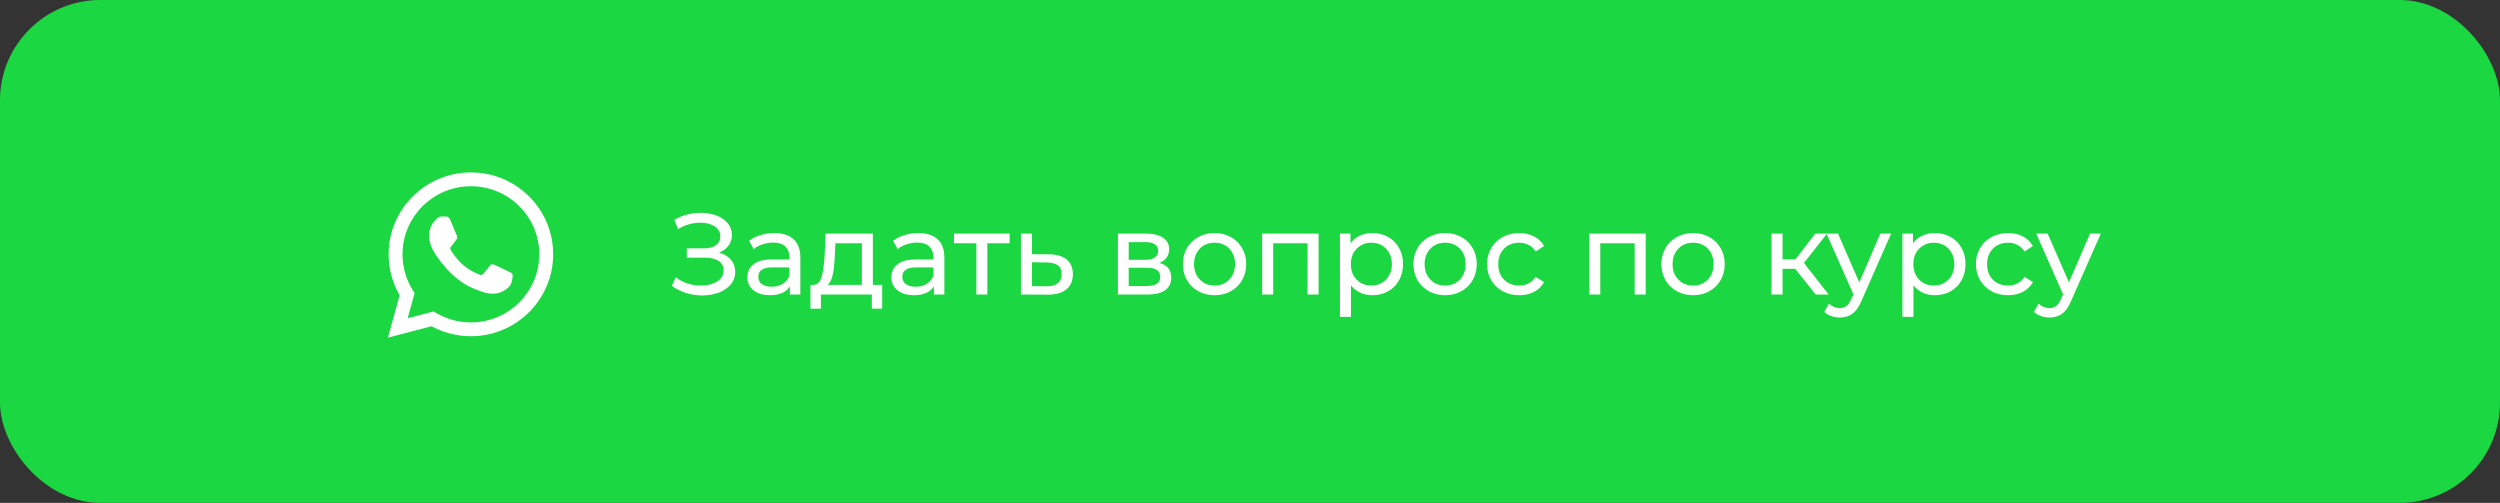 <?xml version="1.0" encoding="UTF-8"?> <svg xmlns="http://www.w3.org/2000/svg" width="348" height="70" viewBox="0 0 348 70" fill="none"><rect x="0" y="0" width="348" height="70" fill="#333333" stroke="none"/> <rect width="348" height="70" rx="13.968" fill="#1BD741"></rect> <path d="M100.104 35.16C100.808 35.352 101.357 35.688 101.752 36.168C102.147 36.637 102.344 37.203 102.344 37.864C102.344 38.525 102.131 39.107 101.704 39.608C101.288 40.099 100.728 40.477 100.024 40.744C99.331 41 98.573 41.128 97.752 41.128C97.005 41.128 96.264 41.016 95.528 40.792C94.792 40.568 94.12 40.232 93.512 39.784L94.072 38.6C94.563 38.984 95.112 39.272 95.72 39.464C96.328 39.656 96.941 39.752 97.56 39.752C98.456 39.752 99.208 39.565 99.816 39.192C100.424 38.808 100.728 38.285 100.728 37.624C100.728 37.059 100.499 36.627 100.04 36.328C99.581 36.019 98.936 35.864 98.104 35.864H95.608V34.568H97.992C98.707 34.568 99.261 34.424 99.656 34.136C100.061 33.837 100.264 33.427 100.264 32.904C100.264 32.317 100.003 31.853 99.48 31.512C98.957 31.171 98.296 31 97.496 31C96.973 31 96.44 31.075 95.896 31.224C95.363 31.373 94.856 31.597 94.376 31.896L93.864 30.584C94.429 30.264 95.027 30.024 95.656 29.864C96.285 29.704 96.915 29.624 97.544 29.624C98.333 29.624 99.059 29.747 99.72 29.992C100.381 30.237 100.904 30.595 101.288 31.064C101.683 31.533 101.88 32.083 101.88 32.712C101.88 33.277 101.72 33.773 101.4 34.2C101.091 34.627 100.659 34.947 100.104 35.16ZM107.778 32.44C108.951 32.44 109.847 32.728 110.466 33.304C111.095 33.88 111.41 34.739 111.41 35.88V41H109.954V39.88C109.698 40.275 109.33 40.579 108.85 40.792C108.38 40.995 107.82 41.096 107.17 41.096C106.22 41.096 105.458 40.867 104.882 40.408C104.316 39.949 104.034 39.347 104.034 38.6C104.034 37.853 104.306 37.256 104.85 36.808C105.394 36.349 106.258 36.12 107.442 36.12H109.874V35.816C109.874 35.155 109.682 34.648 109.298 34.296C108.914 33.944 108.348 33.768 107.602 33.768C107.1 33.768 106.61 33.853 106.13 34.024C105.65 34.184 105.244 34.403 104.914 34.68L104.274 33.528C104.711 33.176 105.234 32.909 105.842 32.728C106.45 32.536 107.095 32.44 107.778 32.44ZM107.426 39.912C108.012 39.912 108.519 39.784 108.946 39.528C109.372 39.261 109.682 38.888 109.874 38.408V37.224H107.506C106.204 37.224 105.554 37.661 105.554 38.536C105.554 38.963 105.719 39.299 106.05 39.544C106.38 39.789 106.839 39.912 107.426 39.912ZM122.8 39.656V42.968H121.36V41H114.272V42.968H112.816V39.656H113.264C113.808 39.624 114.181 39.24 114.384 38.504C114.586 37.768 114.725 36.728 114.799 35.384L114.928 32.52H121.503V39.656H122.8ZM116.208 35.496C116.165 36.563 116.074 37.448 115.936 38.152C115.808 38.845 115.568 39.347 115.216 39.656H119.968V33.864H116.288L116.208 35.496ZM127.825 32.44C128.998 32.44 129.894 32.728 130.513 33.304C131.142 33.88 131.457 34.739 131.457 35.88V41H130.001V39.88C129.745 40.275 129.377 40.579 128.897 40.792C128.427 40.995 127.867 41.096 127.217 41.096C126.267 41.096 125.505 40.867 124.929 40.408C124.363 39.949 124.081 39.347 124.081 38.6C124.081 37.853 124.353 37.256 124.897 36.808C125.441 36.349 126.305 36.12 127.489 36.12H129.921V35.816C129.921 35.155 129.729 34.648 129.345 34.296C128.961 33.944 128.395 33.768 127.649 33.768C127.147 33.768 126.657 33.853 126.177 34.024C125.697 34.184 125.291 34.403 124.961 34.68L124.321 33.528C124.758 33.176 125.281 32.909 125.889 32.728C126.497 32.536 127.142 32.44 127.825 32.44ZM127.473 39.912C128.059 39.912 128.566 39.784 128.993 39.528C129.419 39.261 129.729 38.888 129.921 38.408V37.224H127.553C126.251 37.224 125.601 37.661 125.601 38.536C125.601 38.963 125.766 39.299 126.097 39.544C126.427 39.789 126.886 39.912 127.473 39.912ZM140.542 33.864H137.438V41H135.902V33.864H132.798V32.52H140.542V33.864ZM146.033 35.4C147.11 35.411 147.932 35.656 148.497 36.136C149.062 36.616 149.345 37.293 149.345 38.168C149.345 39.085 149.036 39.795 148.417 40.296C147.809 40.787 146.934 41.027 145.793 41.016L142.113 41V32.52H143.649V35.384L146.033 35.4ZM145.665 39.848C146.358 39.859 146.881 39.72 147.233 39.432C147.596 39.144 147.777 38.717 147.777 38.152C147.777 37.597 147.601 37.192 147.249 36.936C146.908 36.68 146.38 36.547 145.665 36.536L143.649 36.504V39.832L145.665 39.848ZM161.389 36.6C162.488 36.877 163.037 37.565 163.037 38.664C163.037 39.411 162.754 39.987 162.189 40.392C161.634 40.797 160.802 41 159.693 41H155.613V32.52H159.549C160.552 32.52 161.336 32.712 161.901 33.096C162.466 33.469 162.749 34.003 162.749 34.696C162.749 35.144 162.626 35.533 162.381 35.864C162.146 36.184 161.816 36.429 161.389 36.6ZM157.117 36.168H159.421C160.008 36.168 160.45 36.061 160.749 35.848C161.058 35.635 161.213 35.325 161.213 34.92C161.213 34.109 160.616 33.704 159.421 33.704H157.117V36.168ZM159.581 39.816C160.221 39.816 160.701 39.715 161.021 39.512C161.341 39.309 161.501 38.995 161.501 38.568C161.501 38.131 161.352 37.805 161.053 37.592C160.765 37.379 160.306 37.272 159.677 37.272H157.117V39.816H159.581ZM169.073 41.096C168.23 41.096 167.473 40.909 166.801 40.536C166.129 40.163 165.601 39.651 165.217 39C164.844 38.339 164.657 37.592 164.657 36.76C164.657 35.928 164.844 35.187 165.217 34.536C165.601 33.875 166.129 33.363 166.801 33C167.473 32.627 168.23 32.44 169.073 32.44C169.916 32.44 170.668 32.627 171.329 33C172.001 33.363 172.524 33.875 172.897 34.536C173.281 35.187 173.473 35.928 173.473 36.76C173.473 37.592 173.281 38.339 172.897 39C172.524 39.651 172.001 40.163 171.329 40.536C170.668 40.909 169.916 41.096 169.073 41.096ZM169.073 39.752C169.617 39.752 170.102 39.629 170.529 39.384C170.966 39.128 171.308 38.776 171.553 38.328C171.798 37.869 171.921 37.347 171.921 36.76C171.921 36.173 171.798 35.656 171.553 35.208C171.308 34.749 170.966 34.397 170.529 34.152C170.102 33.907 169.617 33.784 169.073 33.784C168.529 33.784 168.038 33.907 167.601 34.152C167.174 34.397 166.833 34.749 166.577 35.208C166.332 35.656 166.209 36.173 166.209 36.76C166.209 37.347 166.332 37.869 166.577 38.328C166.833 38.776 167.174 39.128 167.601 39.384C168.038 39.629 168.529 39.752 169.073 39.752ZM183.547 32.52V41H182.011V33.864H177.227V41H175.691V32.52H183.547ZM191.015 32.44C191.837 32.44 192.573 32.621 193.223 32.984C193.874 33.347 194.381 33.853 194.743 34.504C195.117 35.155 195.303 35.907 195.303 36.76C195.303 37.613 195.117 38.371 194.743 39.032C194.381 39.683 193.874 40.189 193.223 40.552C192.573 40.915 191.837 41.096 191.015 41.096C190.407 41.096 189.847 40.979 189.335 40.744C188.834 40.509 188.407 40.168 188.055 39.72V44.104H186.519V32.52H187.991V33.864C188.333 33.395 188.765 33.043 189.287 32.808C189.81 32.563 190.386 32.44 191.015 32.44ZM190.887 39.752C191.431 39.752 191.917 39.629 192.343 39.384C192.781 39.128 193.122 38.776 193.367 38.328C193.623 37.869 193.751 37.347 193.751 36.76C193.751 36.173 193.623 35.656 193.367 35.208C193.122 34.749 192.781 34.397 192.343 34.152C191.917 33.907 191.431 33.784 190.887 33.784C190.354 33.784 189.869 33.912 189.431 34.168C189.005 34.413 188.663 34.76 188.407 35.208C188.162 35.656 188.039 36.173 188.039 36.76C188.039 37.347 188.162 37.869 188.407 38.328C188.653 38.776 188.994 39.128 189.431 39.384C189.869 39.629 190.354 39.752 190.887 39.752ZM201.167 41.096C200.324 41.096 199.567 40.909 198.895 40.536C198.223 40.163 197.695 39.651 197.311 39C196.938 38.339 196.751 37.592 196.751 36.76C196.751 35.928 196.938 35.187 197.311 34.536C197.695 33.875 198.223 33.363 198.895 33C199.567 32.627 200.324 32.44 201.167 32.44C202.01 32.44 202.762 32.627 203.423 33C204.095 33.363 204.618 33.875 204.991 34.536C205.375 35.187 205.567 35.928 205.567 36.76C205.567 37.592 205.375 38.339 204.991 39C204.618 39.651 204.095 40.163 203.423 40.536C202.762 40.909 202.01 41.096 201.167 41.096ZM201.167 39.752C201.711 39.752 202.196 39.629 202.623 39.384C203.06 39.128 203.402 38.776 203.647 38.328C203.892 37.869 204.015 37.347 204.015 36.76C204.015 36.173 203.892 35.656 203.647 35.208C203.402 34.749 203.06 34.397 202.623 34.152C202.196 33.907 201.711 33.784 201.167 33.784C200.623 33.784 200.132 33.907 199.695 34.152C199.268 34.397 198.927 34.749 198.671 35.208C198.426 35.656 198.303 36.173 198.303 36.76C198.303 37.347 198.426 37.869 198.671 38.328C198.927 38.776 199.268 39.128 199.695 39.384C200.132 39.629 200.623 39.752 201.167 39.752ZM211.481 41.096C210.617 41.096 209.844 40.909 209.161 40.536C208.489 40.163 207.961 39.651 207.577 39C207.193 38.339 207.001 37.592 207.001 36.76C207.001 35.928 207.193 35.187 207.577 34.536C207.961 33.875 208.489 33.363 209.161 33C209.844 32.627 210.617 32.44 211.481 32.44C212.249 32.44 212.932 32.595 213.529 32.904C214.137 33.213 214.606 33.661 214.937 34.248L213.769 35C213.502 34.595 213.172 34.291 212.777 34.088C212.382 33.885 211.945 33.784 211.465 33.784C210.91 33.784 210.409 33.907 209.961 34.152C209.524 34.397 209.177 34.749 208.921 35.208C208.676 35.656 208.553 36.173 208.553 36.76C208.553 37.357 208.676 37.885 208.921 38.344C209.177 38.792 209.524 39.139 209.961 39.384C210.409 39.629 210.91 39.752 211.465 39.752C211.945 39.752 212.382 39.651 212.777 39.448C213.172 39.245 213.502 38.941 213.769 38.536L214.937 39.272C214.606 39.859 214.137 40.312 213.529 40.632C212.932 40.941 212.249 41.096 211.481 41.096ZM229.078 32.52V41H227.542V33.864H222.758V41H221.222V32.52H229.078ZM235.683 41.096C234.84 41.096 234.083 40.909 233.411 40.536C232.739 40.163 232.211 39.651 231.827 39C231.453 38.339 231.267 37.592 231.267 36.76C231.267 35.928 231.453 35.187 231.827 34.536C232.211 33.875 232.739 33.363 233.411 33C234.083 32.627 234.84 32.44 235.683 32.44C236.525 32.44 237.277 32.627 237.939 33C238.611 33.363 239.133 33.875 239.507 34.536C239.891 35.187 240.083 35.928 240.083 36.76C240.083 37.592 239.891 38.339 239.507 39C239.133 39.651 238.611 40.163 237.939 40.536C237.277 40.909 236.525 41.096 235.683 41.096ZM235.683 39.752C236.227 39.752 236.712 39.629 237.139 39.384C237.576 39.128 237.917 38.776 238.163 38.328C238.408 37.869 238.531 37.347 238.531 36.76C238.531 36.173 238.408 35.656 238.163 35.208C237.917 34.749 237.576 34.397 237.139 34.152C236.712 33.907 236.227 33.784 235.683 33.784C235.139 33.784 234.648 33.907 234.211 34.152C233.784 34.397 233.443 34.749 233.187 35.208C232.941 35.656 232.819 36.173 232.819 36.76C232.819 37.347 232.941 37.869 233.187 38.328C233.443 38.776 233.784 39.128 234.211 39.384C234.648 39.629 235.139 39.752 235.683 39.752ZM249.893 37.416H248.133V41H246.597V32.52H248.133V36.104H249.925L252.677 32.52H254.325L251.109 36.6L254.549 41H252.741L249.893 37.416ZM263.244 32.52L259.132 41.848C258.769 42.712 258.342 43.32 257.852 43.672C257.372 44.024 256.79 44.2 256.108 44.2C255.692 44.2 255.286 44.131 254.892 43.992C254.508 43.864 254.188 43.672 253.931 43.416L254.588 42.264C255.025 42.68 255.532 42.888 256.108 42.888C256.481 42.888 256.79 42.787 257.036 42.584C257.292 42.392 257.521 42.056 257.724 41.576L257.996 40.984L254.252 32.52H255.852L258.812 39.304L261.74 32.52H263.244ZM269.312 32.44C270.133 32.44 270.869 32.621 271.52 32.984C272.171 33.347 272.677 33.853 273.04 34.504C273.413 35.155 273.6 35.907 273.6 36.76C273.6 37.613 273.413 38.371 273.04 39.032C272.677 39.683 272.171 40.189 271.52 40.552C270.869 40.915 270.133 41.096 269.312 41.096C268.704 41.096 268.144 40.979 267.632 40.744C267.131 40.509 266.704 40.168 266.352 39.72V44.104H264.816V32.52H266.288V33.864C266.629 33.395 267.061 33.043 267.584 32.808C268.107 32.563 268.683 32.44 269.312 32.44ZM269.184 39.752C269.728 39.752 270.213 39.629 270.64 39.384C271.077 39.128 271.419 38.776 271.664 38.328C271.92 37.869 272.048 37.347 272.048 36.76C272.048 36.173 271.92 35.656 271.664 35.208C271.419 34.749 271.077 34.397 270.64 34.152C270.213 33.907 269.728 33.784 269.184 33.784C268.651 33.784 268.165 33.912 267.728 34.168C267.301 34.413 266.96 34.76 266.704 35.208C266.459 35.656 266.336 36.173 266.336 36.76C266.336 37.347 266.459 37.869 266.704 38.328C266.949 38.776 267.291 39.128 267.728 39.384C268.165 39.629 268.651 39.752 269.184 39.752ZM279.528 41.096C278.664 41.096 277.89 40.909 277.208 40.536C276.536 40.163 276.008 39.651 275.624 39C275.24 38.339 275.048 37.592 275.048 36.76C275.048 35.928 275.24 35.187 275.624 34.536C276.008 33.875 276.536 33.363 277.208 33C277.89 32.627 278.664 32.44 279.528 32.44C280.296 32.44 280.978 32.595 281.576 32.904C282.184 33.213 282.653 33.661 282.984 34.248L281.816 35C281.549 34.595 281.218 34.291 280.824 34.088C280.429 33.885 279.992 33.784 279.512 33.784C278.957 33.784 278.456 33.907 278.008 34.152C277.57 34.397 277.224 34.749 276.968 35.208C276.722 35.656 276.6 36.173 276.6 36.76C276.6 37.357 276.722 37.885 276.968 38.344C277.224 38.792 277.57 39.139 278.008 39.384C278.456 39.629 278.957 39.752 279.512 39.752C279.992 39.752 280.429 39.651 280.824 39.448C281.218 39.245 281.549 38.941 281.816 38.536L282.984 39.272C282.653 39.859 282.184 40.312 281.576 40.632C280.978 40.941 280.296 41.096 279.528 41.096ZM292.431 32.52L288.319 41.848C287.956 42.712 287.53 43.32 287.039 43.672C286.559 44.024 285.978 44.2 285.295 44.2C284.879 44.2 284.474 44.131 284.079 43.992C283.695 43.864 283.375 43.672 283.119 43.416L283.775 42.264C284.212 42.68 284.719 42.888 285.295 42.888C285.668 42.888 285.978 42.787 286.223 42.584C286.479 42.392 286.708 42.056 286.911 41.576L287.183 40.984L283.439 32.52H285.039L287.999 39.304L290.927 32.52H292.431Z" fill="white"></path> <path fill-rule="evenodd" clip-rule="evenodd" d="M73.649 27.343C71.487 25.188 68.611 24.001 65.548 24C59.236 24 54.099 29.113 54.096 35.396C54.095 37.405 54.623 39.366 55.625 41.094L54 47L60.071 45.415C61.744 46.323 63.627 46.802 65.543 46.802H65.548C71.86 46.802 76.998 41.689 77 35.405C77.001 32.36 75.811 29.497 73.649 27.343ZM65.548 44.878H65.544C63.836 44.877 62.161 44.42 60.7 43.557L60.352 43.352L56.75 44.292L57.711 40.797L57.485 40.438C56.532 38.93 56.029 37.187 56.03 35.397C56.032 30.174 60.302 25.925 65.552 25.925C68.094 25.926 70.484 26.912 72.281 28.703C74.078 30.494 75.067 32.873 75.067 35.405C75.064 40.628 70.794 44.878 65.548 44.878ZM70.769 37.783C70.483 37.64 69.076 36.952 68.814 36.856C68.552 36.761 68.361 36.714 68.17 36.999C67.979 37.284 67.431 37.925 67.264 38.115C67.097 38.306 66.93 38.329 66.644 38.187C66.358 38.044 65.436 37.743 64.343 36.773C63.492 36.018 62.918 35.086 62.751 34.801C62.584 34.515 62.75 34.376 62.877 34.219C63.186 33.837 63.497 33.435 63.592 33.245C63.687 33.055 63.64 32.889 63.568 32.746C63.497 32.604 62.924 31.202 62.686 30.632C62.453 30.077 62.218 30.152 62.042 30.143C61.875 30.135 61.684 30.133 61.494 30.133C61.303 30.133 60.993 30.204 60.73 30.489C60.468 30.775 59.729 31.463 59.729 32.865C59.729 34.267 60.755 35.621 60.898 35.811C61.041 36.001 62.915 38.878 65.786 40.111C66.468 40.405 67.001 40.58 67.417 40.711C68.103 40.928 68.726 40.897 69.219 40.824C69.769 40.742 70.912 40.135 71.151 39.47C71.389 38.804 71.389 38.234 71.317 38.115C71.246 37.997 71.055 37.925 70.769 37.783Z" fill="white"></path> </svg> 